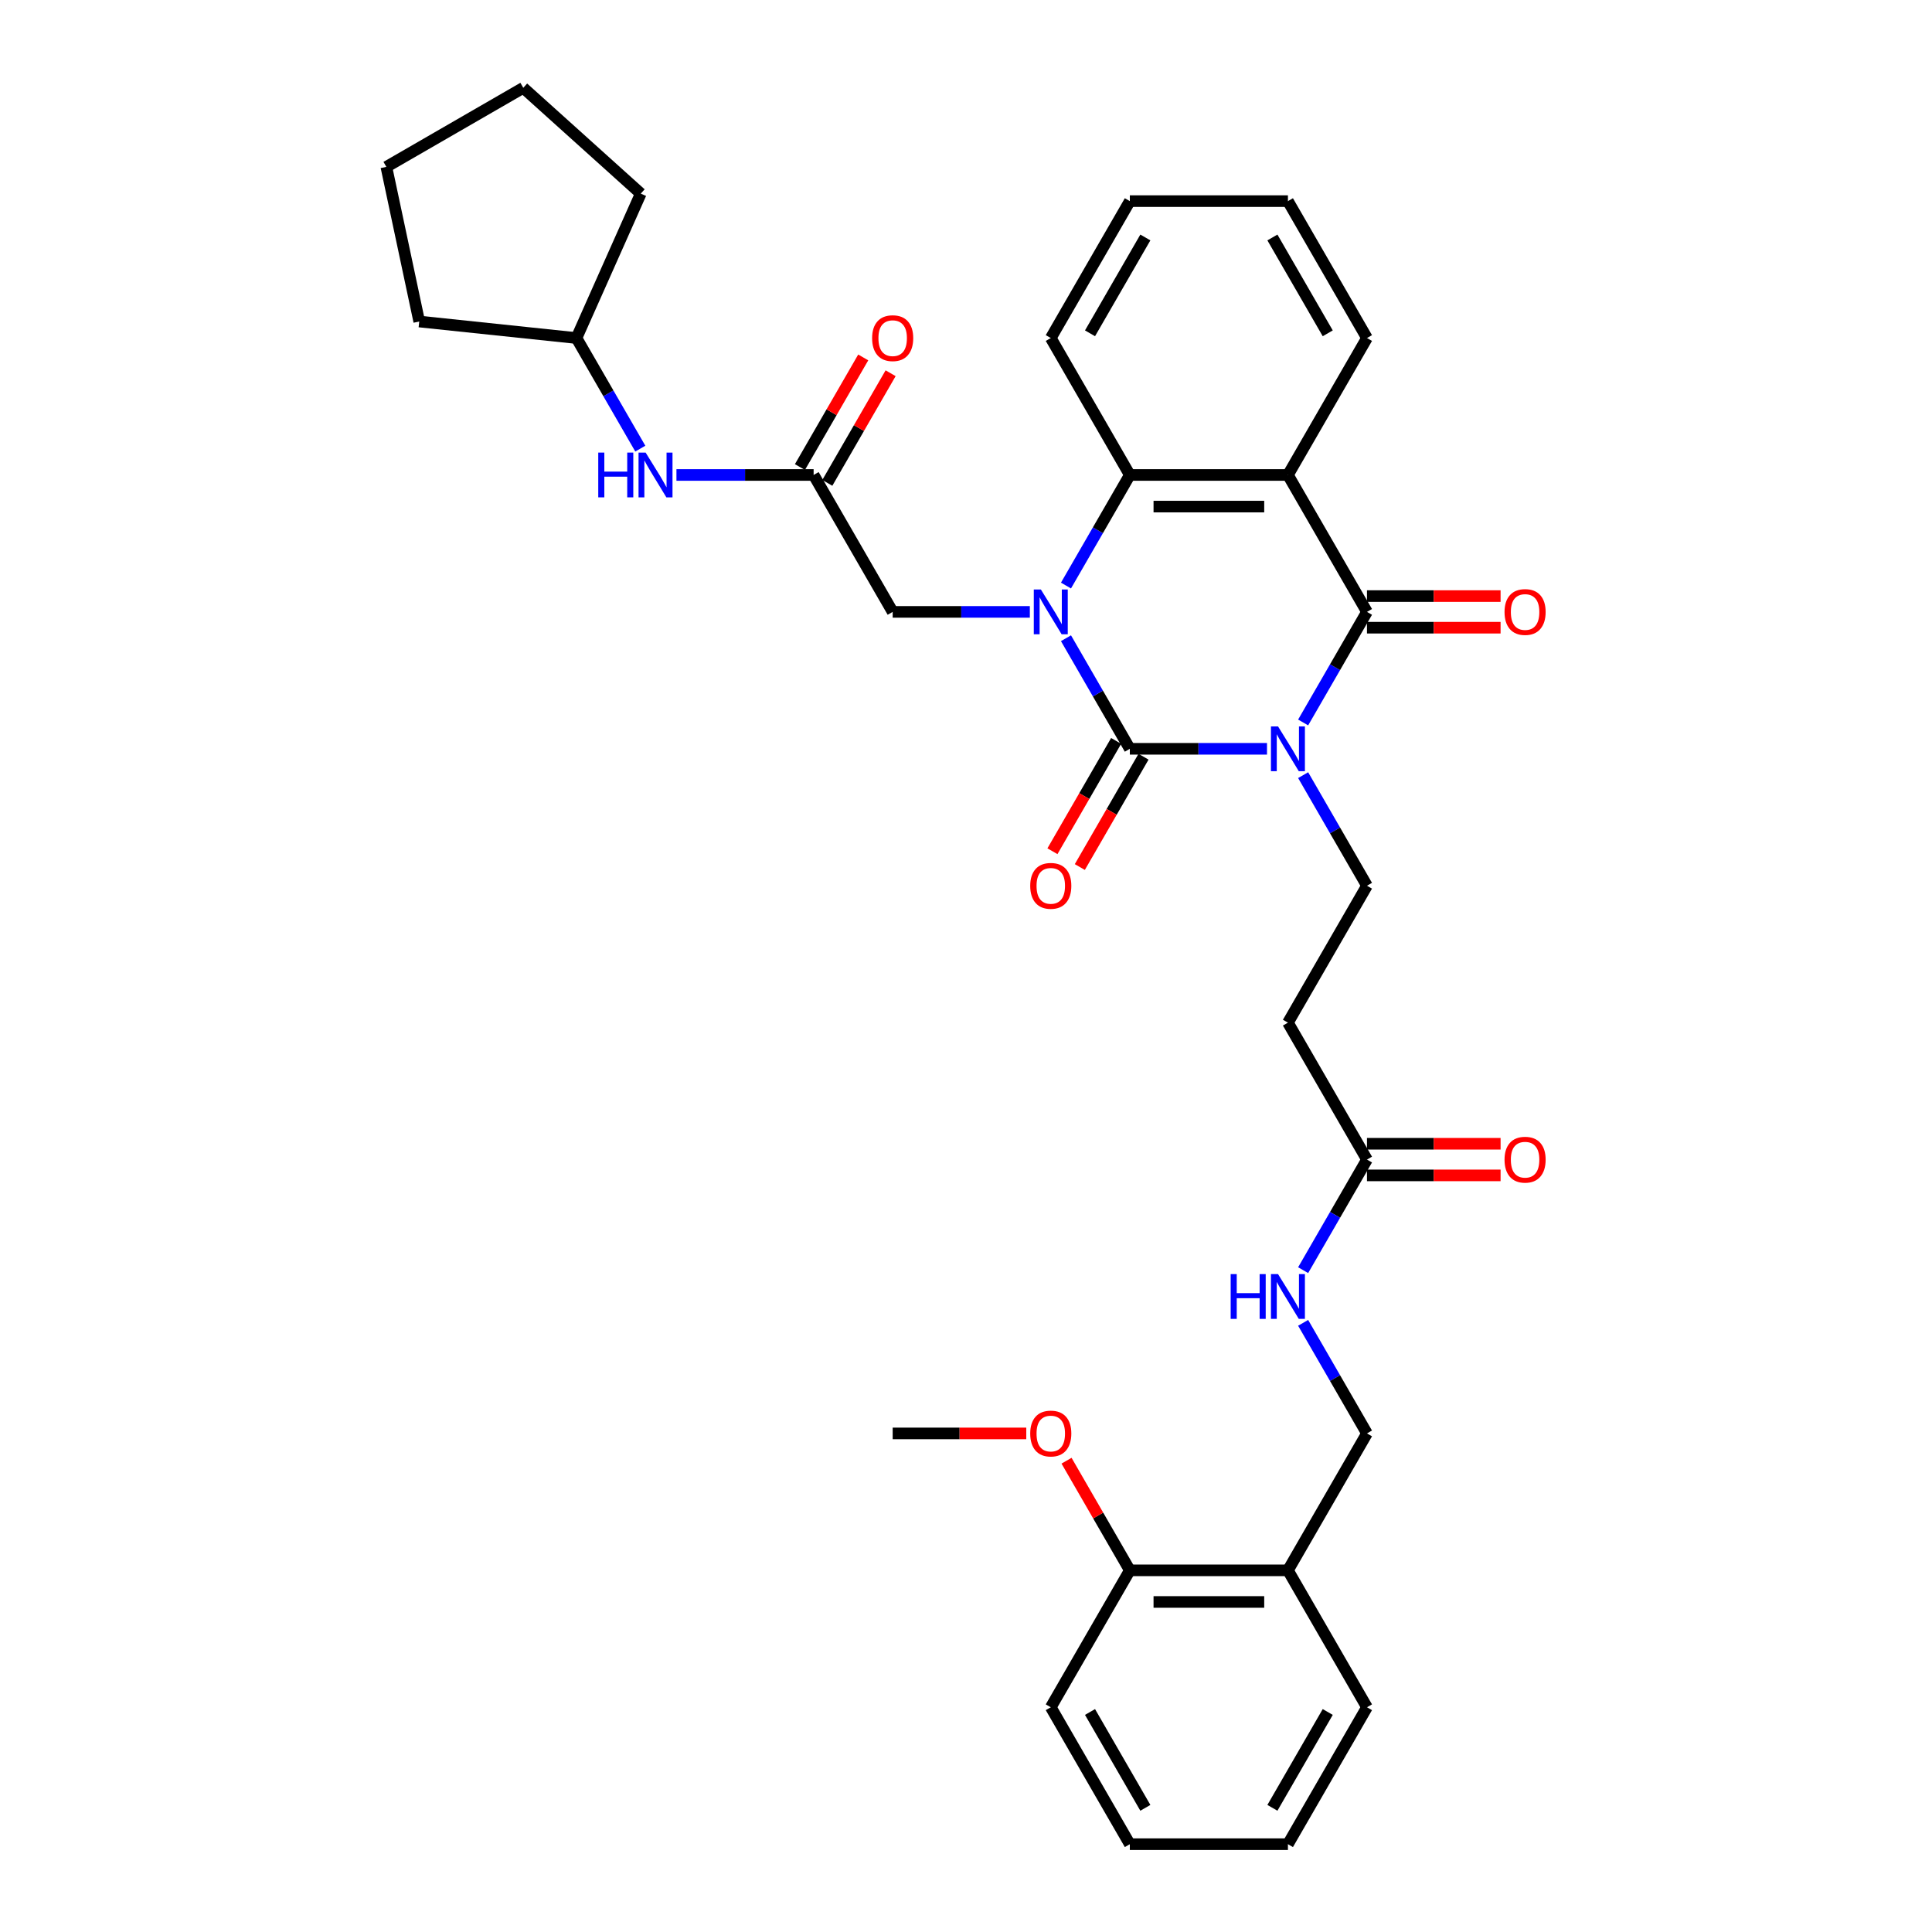 <?xml version='1.0' encoding='iso-8859-1'?>
<svg version='1.1' baseProfile='full'
              xmlns='http://www.w3.org/2000/svg'
                      xmlns:rdkit='http://www.rdkit.org/xml'
                      xmlns:xlink='http://www.w3.org/1999/xlink'
                  xml:space='preserve'
width='1000px' height='1000px' viewBox='0 0 1000 1000'>
<!-- END OF HEADER -->
<rect style='opacity:1.0;fill:#FFFFFF;stroke:none' width='1000' height='1000' x='0' y='0'> </rect>
<path class='bond-0' d='M 655.797,387.582 L 620.297,387.582' style='fill:none;fill-rule:evenodd;stroke:#0000FF;stroke-width:6px;stroke-linecap:butt;stroke-linejoin:miter;stroke-opacity:1' />
<path class='bond-0' d='M 620.297,387.582 L 584.798,387.582' style='fill:none;fill-rule:evenodd;stroke:#000000;stroke-width:6px;stroke-linecap:butt;stroke-linejoin:miter;stroke-opacity:1' />
<path class='bond-2' d='M 674.503,373.949 L 691.026,345.331' style='fill:none;fill-rule:evenodd;stroke:#0000FF;stroke-width:6px;stroke-linecap:butt;stroke-linejoin:miter;stroke-opacity:1' />
<path class='bond-2' d='M 691.026,345.331 L 707.549,316.712' style='fill:none;fill-rule:evenodd;stroke:#000000;stroke-width:6px;stroke-linecap:butt;stroke-linejoin:miter;stroke-opacity:1' />
<path class='bond-5' d='M 674.503,401.216 L 691.026,429.834' style='fill:none;fill-rule:evenodd;stroke:#0000FF;stroke-width:6px;stroke-linecap:butt;stroke-linejoin:miter;stroke-opacity:1' />
<path class='bond-5' d='M 691.026,429.834 L 707.549,458.453' style='fill:none;fill-rule:evenodd;stroke:#000000;stroke-width:6px;stroke-linecap:butt;stroke-linejoin:miter;stroke-opacity:1' />
<path class='bond-1' d='M 584.798,387.582 L 568.275,358.964' style='fill:none;fill-rule:evenodd;stroke:#000000;stroke-width:6px;stroke-linecap:butt;stroke-linejoin:miter;stroke-opacity:1' />
<path class='bond-1' d='M 568.275,358.964 L 551.752,330.346' style='fill:none;fill-rule:evenodd;stroke:#0000FF;stroke-width:6px;stroke-linecap:butt;stroke-linejoin:miter;stroke-opacity:1' />
<path class='bond-10' d='M 577.711,383.491 L 561.226,412.044' style='fill:none;fill-rule:evenodd;stroke:#000000;stroke-width:6px;stroke-linecap:butt;stroke-linejoin:miter;stroke-opacity:1' />
<path class='bond-10' d='M 561.226,412.044 L 544.741,440.597' style='fill:none;fill-rule:evenodd;stroke:#FF0000;stroke-width:6px;stroke-linecap:butt;stroke-linejoin:miter;stroke-opacity:1' />
<path class='bond-10' d='M 591.885,391.674 L 575.4,420.227' style='fill:none;fill-rule:evenodd;stroke:#000000;stroke-width:6px;stroke-linecap:butt;stroke-linejoin:miter;stroke-opacity:1' />
<path class='bond-10' d='M 575.4,420.227 L 558.915,448.78' style='fill:none;fill-rule:evenodd;stroke:#FF0000;stroke-width:6px;stroke-linecap:butt;stroke-linejoin:miter;stroke-opacity:1' />
<path class='bond-6' d='M 533.046,316.712 L 497.546,316.712' style='fill:none;fill-rule:evenodd;stroke:#0000FF;stroke-width:6px;stroke-linecap:butt;stroke-linejoin:miter;stroke-opacity:1' />
<path class='bond-6' d='M 497.546,316.712 L 462.047,316.712' style='fill:none;fill-rule:evenodd;stroke:#000000;stroke-width:6px;stroke-linecap:butt;stroke-linejoin:miter;stroke-opacity:1' />
<path class='bond-34' d='M 551.752,303.079 L 568.275,274.46' style='fill:none;fill-rule:evenodd;stroke:#0000FF;stroke-width:6px;stroke-linecap:butt;stroke-linejoin:miter;stroke-opacity:1' />
<path class='bond-34' d='M 568.275,274.46 L 584.798,245.842' style='fill:none;fill-rule:evenodd;stroke:#000000;stroke-width:6px;stroke-linecap:butt;stroke-linejoin:miter;stroke-opacity:1' />
<path class='bond-3' d='M 707.549,316.712 L 666.632,245.842' style='fill:none;fill-rule:evenodd;stroke:#000000;stroke-width:6px;stroke-linecap:butt;stroke-linejoin:miter;stroke-opacity:1' />
<path class='bond-11' d='M 707.549,324.896 L 742.124,324.896' style='fill:none;fill-rule:evenodd;stroke:#000000;stroke-width:6px;stroke-linecap:butt;stroke-linejoin:miter;stroke-opacity:1' />
<path class='bond-11' d='M 742.124,324.896 L 776.699,324.896' style='fill:none;fill-rule:evenodd;stroke:#FF0000;stroke-width:6px;stroke-linecap:butt;stroke-linejoin:miter;stroke-opacity:1' />
<path class='bond-11' d='M 707.549,308.529 L 742.124,308.529' style='fill:none;fill-rule:evenodd;stroke:#000000;stroke-width:6px;stroke-linecap:butt;stroke-linejoin:miter;stroke-opacity:1' />
<path class='bond-11' d='M 742.124,308.529 L 776.699,308.529' style='fill:none;fill-rule:evenodd;stroke:#FF0000;stroke-width:6px;stroke-linecap:butt;stroke-linejoin:miter;stroke-opacity:1' />
<path class='bond-4' d='M 666.632,245.842 L 584.798,245.842' style='fill:none;fill-rule:evenodd;stroke:#000000;stroke-width:6px;stroke-linecap:butt;stroke-linejoin:miter;stroke-opacity:1' />
<path class='bond-4' d='M 654.357,262.209 L 597.073,262.209' style='fill:none;fill-rule:evenodd;stroke:#000000;stroke-width:6px;stroke-linecap:butt;stroke-linejoin:miter;stroke-opacity:1' />
<path class='bond-19' d='M 666.632,245.842 L 707.549,174.971' style='fill:none;fill-rule:evenodd;stroke:#000000;stroke-width:6px;stroke-linecap:butt;stroke-linejoin:miter;stroke-opacity:1' />
<path class='bond-20' d='M 584.798,245.842 L 543.881,174.971' style='fill:none;fill-rule:evenodd;stroke:#000000;stroke-width:6px;stroke-linecap:butt;stroke-linejoin:miter;stroke-opacity:1' />
<path class='bond-8' d='M 707.549,458.453 L 666.632,529.323' style='fill:none;fill-rule:evenodd;stroke:#000000;stroke-width:6px;stroke-linecap:butt;stroke-linejoin:miter;stroke-opacity:1' />
<path class='bond-7' d='M 462.047,316.712 L 421.13,245.842' style='fill:none;fill-rule:evenodd;stroke:#000000;stroke-width:6px;stroke-linecap:butt;stroke-linejoin:miter;stroke-opacity:1' />
<path class='bond-13' d='M 421.13,245.842 L 385.63,245.842' style='fill:none;fill-rule:evenodd;stroke:#000000;stroke-width:6px;stroke-linecap:butt;stroke-linejoin:miter;stroke-opacity:1' />
<path class='bond-13' d='M 385.63,245.842 L 350.13,245.842' style='fill:none;fill-rule:evenodd;stroke:#0000FF;stroke-width:6px;stroke-linecap:butt;stroke-linejoin:miter;stroke-opacity:1' />
<path class='bond-16' d='M 428.217,249.933 L 444.598,221.561' style='fill:none;fill-rule:evenodd;stroke:#000000;stroke-width:6px;stroke-linecap:butt;stroke-linejoin:miter;stroke-opacity:1' />
<path class='bond-16' d='M 444.598,221.561 L 460.979,193.188' style='fill:none;fill-rule:evenodd;stroke:#FF0000;stroke-width:6px;stroke-linecap:butt;stroke-linejoin:miter;stroke-opacity:1' />
<path class='bond-16' d='M 414.043,241.75 L 430.424,213.377' style='fill:none;fill-rule:evenodd;stroke:#000000;stroke-width:6px;stroke-linecap:butt;stroke-linejoin:miter;stroke-opacity:1' />
<path class='bond-16' d='M 430.424,213.377 L 446.805,185.004' style='fill:none;fill-rule:evenodd;stroke:#FF0000;stroke-width:6px;stroke-linecap:butt;stroke-linejoin:miter;stroke-opacity:1' />
<path class='bond-9' d='M 666.632,529.323 L 707.549,600.194' style='fill:none;fill-rule:evenodd;stroke:#000000;stroke-width:6px;stroke-linecap:butt;stroke-linejoin:miter;stroke-opacity:1' />
<path class='bond-14' d='M 707.549,600.194 L 691.026,628.812' style='fill:none;fill-rule:evenodd;stroke:#000000;stroke-width:6px;stroke-linecap:butt;stroke-linejoin:miter;stroke-opacity:1' />
<path class='bond-14' d='M 691.026,628.812 L 674.503,657.43' style='fill:none;fill-rule:evenodd;stroke:#0000FF;stroke-width:6px;stroke-linecap:butt;stroke-linejoin:miter;stroke-opacity:1' />
<path class='bond-18' d='M 707.549,608.377 L 742.124,608.377' style='fill:none;fill-rule:evenodd;stroke:#000000;stroke-width:6px;stroke-linecap:butt;stroke-linejoin:miter;stroke-opacity:1' />
<path class='bond-18' d='M 742.124,608.377 L 776.699,608.377' style='fill:none;fill-rule:evenodd;stroke:#FF0000;stroke-width:6px;stroke-linecap:butt;stroke-linejoin:miter;stroke-opacity:1' />
<path class='bond-18' d='M 707.549,592.01 L 742.124,592.01' style='fill:none;fill-rule:evenodd;stroke:#000000;stroke-width:6px;stroke-linecap:butt;stroke-linejoin:miter;stroke-opacity:1' />
<path class='bond-18' d='M 742.124,592.01 L 776.699,592.01' style='fill:none;fill-rule:evenodd;stroke:#FF0000;stroke-width:6px;stroke-linecap:butt;stroke-linejoin:miter;stroke-opacity:1' />
<path class='bond-12' d='M 666.632,812.805 L 707.549,741.934' style='fill:none;fill-rule:evenodd;stroke:#000000;stroke-width:6px;stroke-linecap:butt;stroke-linejoin:miter;stroke-opacity:1' />
<path class='bond-17' d='M 666.632,812.805 L 584.798,812.805' style='fill:none;fill-rule:evenodd;stroke:#000000;stroke-width:6px;stroke-linecap:butt;stroke-linejoin:miter;stroke-opacity:1' />
<path class='bond-17' d='M 654.357,829.172 L 597.073,829.172' style='fill:none;fill-rule:evenodd;stroke:#000000;stroke-width:6px;stroke-linecap:butt;stroke-linejoin:miter;stroke-opacity:1' />
<path class='bond-23' d='M 666.632,812.805 L 707.549,883.675' style='fill:none;fill-rule:evenodd;stroke:#000000;stroke-width:6px;stroke-linecap:butt;stroke-linejoin:miter;stroke-opacity:1' />
<path class='bond-21' d='M 331.424,232.208 L 314.901,203.59' style='fill:none;fill-rule:evenodd;stroke:#0000FF;stroke-width:6px;stroke-linecap:butt;stroke-linejoin:miter;stroke-opacity:1' />
<path class='bond-21' d='M 314.901,203.59 L 298.379,174.971' style='fill:none;fill-rule:evenodd;stroke:#000000;stroke-width:6px;stroke-linecap:butt;stroke-linejoin:miter;stroke-opacity:1' />
<path class='bond-15' d='M 674.503,684.698 L 691.026,713.316' style='fill:none;fill-rule:evenodd;stroke:#0000FF;stroke-width:6px;stroke-linecap:butt;stroke-linejoin:miter;stroke-opacity:1' />
<path class='bond-15' d='M 691.026,713.316 L 707.549,741.934' style='fill:none;fill-rule:evenodd;stroke:#000000;stroke-width:6px;stroke-linecap:butt;stroke-linejoin:miter;stroke-opacity:1' />
<path class='bond-22' d='M 584.798,812.805 L 568.417,784.432' style='fill:none;fill-rule:evenodd;stroke:#000000;stroke-width:6px;stroke-linecap:butt;stroke-linejoin:miter;stroke-opacity:1' />
<path class='bond-22' d='M 568.417,784.432 L 552.036,756.059' style='fill:none;fill-rule:evenodd;stroke:#FF0000;stroke-width:6px;stroke-linecap:butt;stroke-linejoin:miter;stroke-opacity:1' />
<path class='bond-24' d='M 584.798,812.805 L 543.881,883.675' style='fill:none;fill-rule:evenodd;stroke:#000000;stroke-width:6px;stroke-linecap:butt;stroke-linejoin:miter;stroke-opacity:1' />
<path class='bond-28' d='M 707.549,174.971 L 666.632,104.101' style='fill:none;fill-rule:evenodd;stroke:#000000;stroke-width:6px;stroke-linecap:butt;stroke-linejoin:miter;stroke-opacity:1' />
<path class='bond-28' d='M 687.237,172.524 L 658.595,122.915' style='fill:none;fill-rule:evenodd;stroke:#000000;stroke-width:6px;stroke-linecap:butt;stroke-linejoin:miter;stroke-opacity:1' />
<path class='bond-35' d='M 543.881,174.971 L 584.798,104.101' style='fill:none;fill-rule:evenodd;stroke:#000000;stroke-width:6px;stroke-linecap:butt;stroke-linejoin:miter;stroke-opacity:1' />
<path class='bond-35' d='M 564.192,172.524 L 592.834,122.915' style='fill:none;fill-rule:evenodd;stroke:#000000;stroke-width:6px;stroke-linecap:butt;stroke-linejoin:miter;stroke-opacity:1' />
<path class='bond-26' d='M 298.379,174.971 L 216.993,166.417' style='fill:none;fill-rule:evenodd;stroke:#000000;stroke-width:6px;stroke-linecap:butt;stroke-linejoin:miter;stroke-opacity:1' />
<path class='bond-27' d='M 298.379,174.971 L 331.664,100.212' style='fill:none;fill-rule:evenodd;stroke:#000000;stroke-width:6px;stroke-linecap:butt;stroke-linejoin:miter;stroke-opacity:1' />
<path class='bond-25' d='M 531.197,741.934 L 496.622,741.934' style='fill:none;fill-rule:evenodd;stroke:#FF0000;stroke-width:6px;stroke-linecap:butt;stroke-linejoin:miter;stroke-opacity:1' />
<path class='bond-25' d='M 496.622,741.934 L 462.047,741.934' style='fill:none;fill-rule:evenodd;stroke:#000000;stroke-width:6px;stroke-linecap:butt;stroke-linejoin:miter;stroke-opacity:1' />
<path class='bond-30' d='M 707.549,883.675 L 666.632,954.545' style='fill:none;fill-rule:evenodd;stroke:#000000;stroke-width:6px;stroke-linecap:butt;stroke-linejoin:miter;stroke-opacity:1' />
<path class='bond-30' d='M 687.237,886.122 L 658.595,935.731' style='fill:none;fill-rule:evenodd;stroke:#000000;stroke-width:6px;stroke-linecap:butt;stroke-linejoin:miter;stroke-opacity:1' />
<path class='bond-37' d='M 543.881,883.675 L 584.798,954.545' style='fill:none;fill-rule:evenodd;stroke:#000000;stroke-width:6px;stroke-linecap:butt;stroke-linejoin:miter;stroke-opacity:1' />
<path class='bond-37' d='M 564.192,886.122 L 592.834,935.731' style='fill:none;fill-rule:evenodd;stroke:#000000;stroke-width:6px;stroke-linecap:butt;stroke-linejoin:miter;stroke-opacity:1' />
<path class='bond-33' d='M 216.993,166.417 L 199.979,86.372' style='fill:none;fill-rule:evenodd;stroke:#000000;stroke-width:6px;stroke-linecap:butt;stroke-linejoin:miter;stroke-opacity:1' />
<path class='bond-32' d='M 331.664,100.212 L 270.849,45.455' style='fill:none;fill-rule:evenodd;stroke:#000000;stroke-width:6px;stroke-linecap:butt;stroke-linejoin:miter;stroke-opacity:1' />
<path class='bond-29' d='M 666.632,104.101 L 584.798,104.101' style='fill:none;fill-rule:evenodd;stroke:#000000;stroke-width:6px;stroke-linecap:butt;stroke-linejoin:miter;stroke-opacity:1' />
<path class='bond-31' d='M 666.632,954.545 L 584.798,954.545' style='fill:none;fill-rule:evenodd;stroke:#000000;stroke-width:6px;stroke-linecap:butt;stroke-linejoin:miter;stroke-opacity:1' />
<path class='bond-36' d='M 270.849,45.455 L 199.979,86.372' style='fill:none;fill-rule:evenodd;stroke:#000000;stroke-width:6px;stroke-linecap:butt;stroke-linejoin:miter;stroke-opacity:1' />
<path  class='atom-0' d='M 661.509 375.995
L 669.103 388.27
Q 669.856 389.481, 671.067 391.674
Q 672.278 393.867, 672.344 393.998
L 672.344 375.995
L 675.421 375.995
L 675.421 399.17
L 672.246 399.17
L 664.095 385.749
Q 663.146 384.178, 662.131 382.378
Q 661.149 380.577, 660.854 380.021
L 660.854 399.17
L 657.843 399.17
L 657.843 375.995
L 661.509 375.995
' fill='#0000FF'/>
<path  class='atom-2' d='M 538.758 305.124
L 546.352 317.4
Q 547.105 318.611, 548.316 320.804
Q 549.527 322.997, 549.593 323.128
L 549.593 305.124
L 552.67 305.124
L 552.67 328.3
L 549.495 328.3
L 541.344 314.879
Q 540.395 313.308, 539.38 311.507
Q 538.398 309.707, 538.103 309.151
L 538.103 328.3
L 535.092 328.3
L 535.092 305.124
L 538.758 305.124
' fill='#0000FF'/>
<path  class='atom-11' d='M 533.242 458.518
Q 533.242 452.954, 535.992 449.844
Q 538.742 446.734, 543.881 446.734
Q 549.02 446.734, 551.77 449.844
Q 554.519 452.954, 554.519 458.518
Q 554.519 464.148, 551.737 467.356
Q 548.955 470.532, 543.881 470.532
Q 538.774 470.532, 535.992 467.356
Q 533.242 464.181, 533.242 458.518
M 543.881 467.913
Q 547.416 467.913, 549.315 465.556
Q 551.246 463.166, 551.246 458.518
Q 551.246 453.968, 549.315 451.677
Q 547.416 449.353, 543.881 449.353
Q 540.346 449.353, 538.414 451.644
Q 536.516 453.936, 536.516 458.518
Q 536.516 463.199, 538.414 465.556
Q 540.346 467.913, 543.881 467.913
' fill='#FF0000'/>
<path  class='atom-12' d='M 778.745 316.778
Q 778.745 311.213, 781.494 308.103
Q 784.244 304.993, 789.383 304.993
Q 794.522 304.993, 797.272 308.103
Q 800.021 311.213, 800.021 316.778
Q 800.021 322.408, 797.239 325.616
Q 794.457 328.791, 789.383 328.791
Q 784.277 328.791, 781.494 325.616
Q 778.745 322.44, 778.745 316.778
M 789.383 326.172
Q 792.918 326.172, 794.817 323.815
Q 796.748 321.426, 796.748 316.778
Q 796.748 312.228, 794.817 309.936
Q 792.918 307.612, 789.383 307.612
Q 785.848 307.612, 783.916 309.904
Q 782.018 312.195, 782.018 316.778
Q 782.018 321.458, 783.916 323.815
Q 785.848 326.172, 789.383 326.172
' fill='#FF0000'/>
<path  class='atom-14' d='M 309.655 234.254
L 312.798 234.254
L 312.798 244.107
L 324.647 244.107
L 324.647 234.254
L 327.79 234.254
L 327.79 257.429
L 324.647 257.429
L 324.647 246.726
L 312.798 246.726
L 312.798 257.429
L 309.655 257.429
L 309.655 234.254
' fill='#0000FF'/>
<path  class='atom-14' d='M 334.173 234.254
L 341.767 246.529
Q 342.52 247.74, 343.731 249.933
Q 344.942 252.127, 345.008 252.258
L 345.008 234.254
L 348.085 234.254
L 348.085 257.429
L 344.909 257.429
L 336.759 244.009
Q 335.81 242.437, 334.795 240.637
Q 333.813 238.837, 333.518 238.28
L 333.518 257.429
L 330.507 257.429
L 330.507 234.254
L 334.173 234.254
' fill='#0000FF'/>
<path  class='atom-15' d='M 636.992 659.476
L 640.134 659.476
L 640.134 669.329
L 651.984 669.329
L 651.984 659.476
L 655.126 659.476
L 655.126 682.652
L 651.984 682.652
L 651.984 671.948
L 640.134 671.948
L 640.134 682.652
L 636.992 682.652
L 636.992 659.476
' fill='#0000FF'/>
<path  class='atom-15' d='M 661.509 659.476
L 669.103 671.751
Q 669.856 672.963, 671.067 675.156
Q 672.278 677.349, 672.344 677.48
L 672.344 659.476
L 675.421 659.476
L 675.421 682.652
L 672.246 682.652
L 664.095 669.231
Q 663.146 667.66, 662.131 665.859
Q 661.149 664.059, 660.854 663.502
L 660.854 682.652
L 657.843 682.652
L 657.843 659.476
L 661.509 659.476
' fill='#0000FF'/>
<path  class='atom-17' d='M 451.408 175.037
Q 451.408 169.472, 454.158 166.362
Q 456.908 163.253, 462.047 163.253
Q 467.186 163.253, 469.936 166.362
Q 472.685 169.472, 472.685 175.037
Q 472.685 180.667, 469.903 183.875
Q 467.12 187.05, 462.047 187.05
Q 456.94 187.05, 454.158 183.875
Q 451.408 180.7, 451.408 175.037
M 462.047 184.431
Q 465.582 184.431, 467.481 182.075
Q 469.412 179.685, 469.412 175.037
Q 469.412 170.487, 467.481 168.195
Q 465.582 165.871, 462.047 165.871
Q 458.512 165.871, 456.58 168.163
Q 454.682 170.454, 454.682 175.037
Q 454.682 179.718, 456.58 182.075
Q 458.512 184.431, 462.047 184.431
' fill='#FF0000'/>
<path  class='atom-19' d='M 778.745 600.259
Q 778.745 594.694, 781.494 591.585
Q 784.244 588.475, 789.383 588.475
Q 794.522 588.475, 797.272 591.585
Q 800.021 594.694, 800.021 600.259
Q 800.021 605.889, 797.239 609.097
Q 794.457 612.272, 789.383 612.272
Q 784.277 612.272, 781.494 609.097
Q 778.745 605.922, 778.745 600.259
M 789.383 609.654
Q 792.918 609.654, 794.817 607.297
Q 796.748 604.907, 796.748 600.259
Q 796.748 595.709, 794.817 593.418
Q 792.918 591.094, 789.383 591.094
Q 785.848 591.094, 783.916 593.385
Q 782.018 595.676, 782.018 600.259
Q 782.018 604.94, 783.916 607.297
Q 785.848 609.654, 789.383 609.654
' fill='#FF0000'/>
<path  class='atom-23' d='M 533.242 742
Q 533.242 736.435, 535.992 733.325
Q 538.742 730.216, 543.881 730.216
Q 549.02 730.216, 551.77 733.325
Q 554.519 736.435, 554.519 742
Q 554.519 747.63, 551.737 750.838
Q 548.955 754.013, 543.881 754.013
Q 538.774 754.013, 535.992 750.838
Q 533.242 747.663, 533.242 742
M 543.881 751.394
Q 547.416 751.394, 549.315 749.038
Q 551.246 746.648, 551.246 742
Q 551.246 737.45, 549.315 735.158
Q 547.416 732.834, 543.881 732.834
Q 540.346 732.834, 538.414 735.126
Q 536.516 737.417, 536.516 742
Q 536.516 746.681, 538.414 749.038
Q 540.346 751.394, 543.881 751.394
' fill='#FF0000'/>
</svg>
